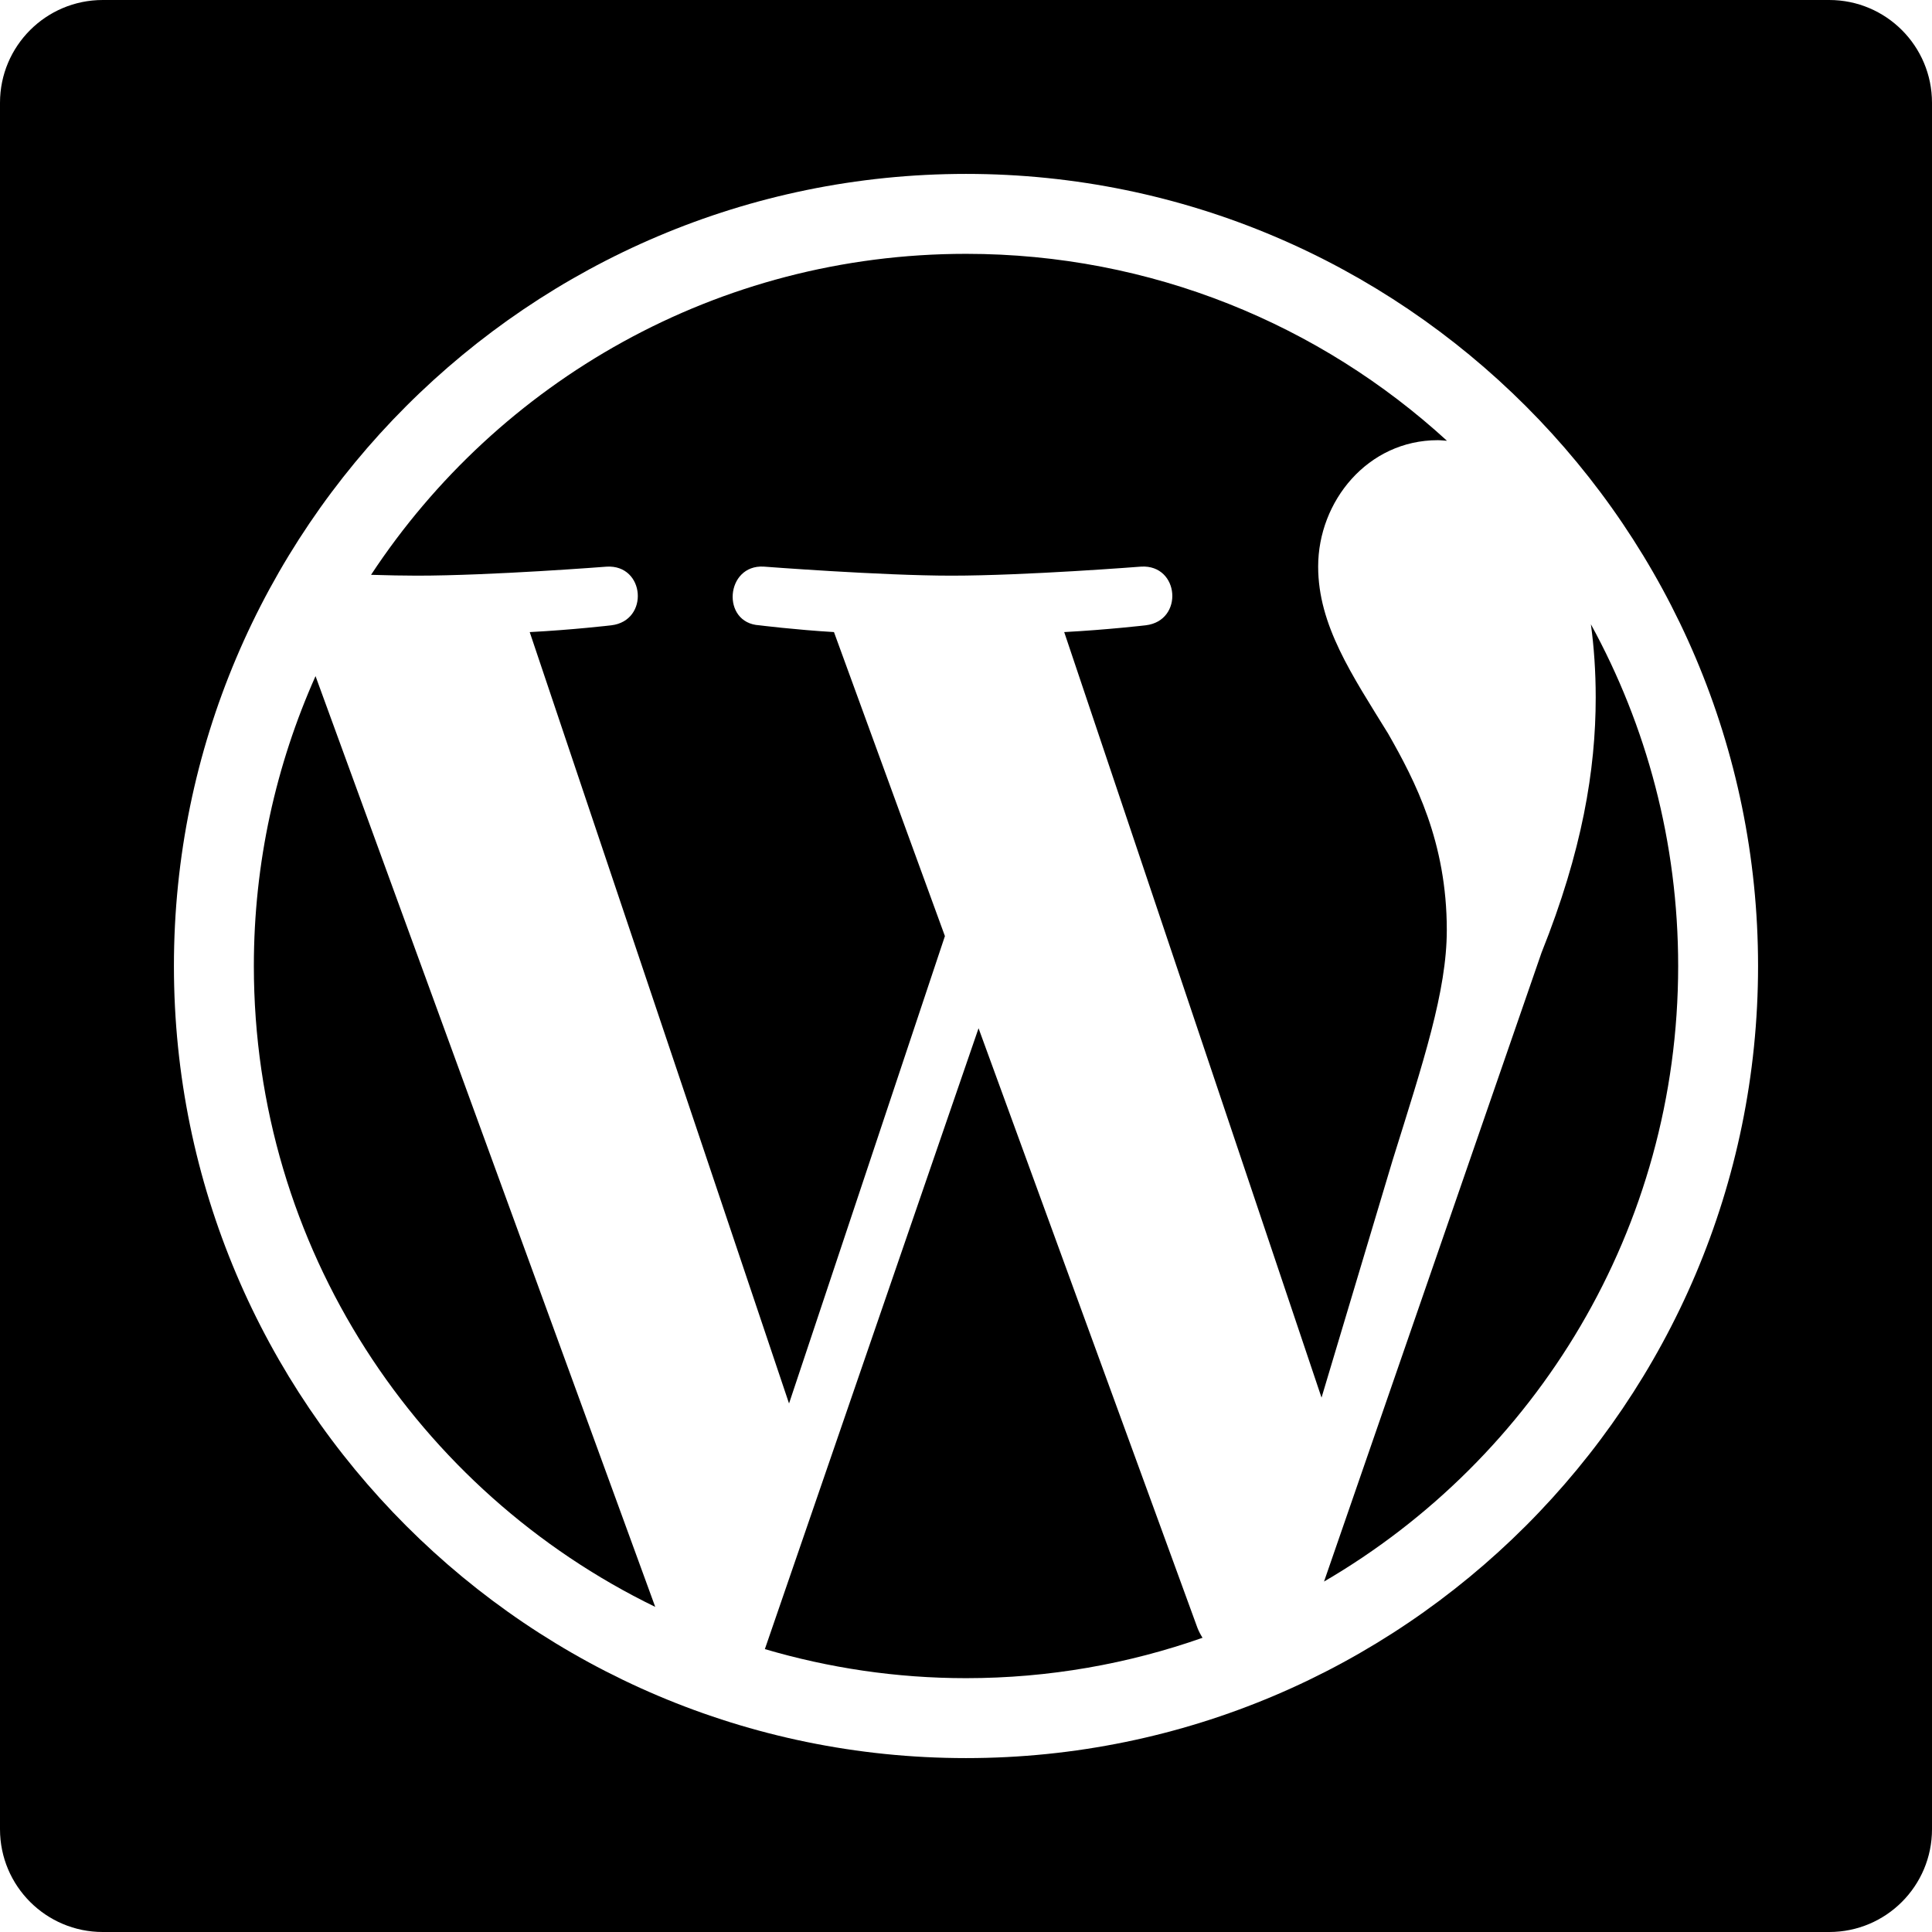 <?xml version="1.0" encoding="iso-8859-1"?>
<!-- Uploaded to: SVG Repo, www.svgrepo.com, Generator: SVG Repo Mixer Tools -->
<!DOCTYPE svg PUBLIC "-//W3C//DTD SVG 1.1//EN" "http://www.w3.org/Graphics/SVG/1.1/DTD/svg11.dtd">
<svg fill="#000000" version="1.1" id="Capa_1" xmlns="http://www.w3.org/2000/svg" xmlns:xlink="http://www.w3.org/1999/xlink" 
	 width="800px" height="800px" viewBox="0 0 94 94" xml:space="preserve">
<g>
	<g>
		<path d="M47.611,50.029L37.214,80.236c3.104,0.914,6.386,1.414,9.788,1.414c4.033,0,7.904-0.697,11.506-1.965
			c-0.094-0.149-0.179-0.308-0.246-0.479L47.611,50.029z"/>
		<path d="M70.393,45.251c0-4.284-1.537-7.249-2.855-9.558c-1.758-2.854-3.404-5.271-3.404-8.126c0-3.185,2.415-6.15,5.819-6.15
			c0.151,0,0.299,0.021,0.448,0.028c-6.166-5.646-14.377-9.095-23.397-9.095c-12.107,0-22.756,6.211-28.951,15.617
			c0.813,0.025,1.579,0.041,2.23,0.041c3.624,0,9.233-0.438,9.233-0.438c1.868-0.111,2.089,2.633,0.224,2.854
			c0,0-1.878,0.221-3.967,0.33l12.617,37.531l7.584-22.74l-5.398-14.792c-1.866-0.11-3.633-0.33-3.633-0.33
			c-1.868-0.11-1.648-2.964,0.217-2.855c0,0,5.722,0.44,9.127,0.44c3.623,0,9.235-0.44,9.235-0.44
			c1.869-0.108,2.088,2.635,0.222,2.855c0,0-1.882,0.22-3.966,0.33L64.298,68l3.458-11.549
			C69.252,51.658,70.393,48.217,70.393,45.251z"/>
		<path d="M12.351,46.999c0,13.713,7.972,25.565,19.529,31.183L15.352,32.896C13.429,37.206,12.351,41.975,12.351,46.999z"/>
		<path d="M64.42,76.949C74.723,70.941,81.65,59.783,81.65,47c0-6.025-1.539-11.689-4.246-16.626
			c0.15,1.105,0.234,2.289,0.234,3.563c0,3.516-0.656,7.468-2.635,12.411L64.42,76.949z"/>
		<path d="M89,0H5C2.239,0,0,2.239,0,5v84c0,2.761,2.239,5,5,5h84c2.762,0,5-2.239,5-5V5C94,2.239,91.762,0,89,0z M47.002,85.539
			c-21.251,0-38.54-17.289-38.54-38.54S25.75,8.461,47.002,8.461c21.25,0,38.535,17.287,38.535,38.538S68.252,85.539,47.002,85.539z
			"/>
	</g>
</g>
</svg>